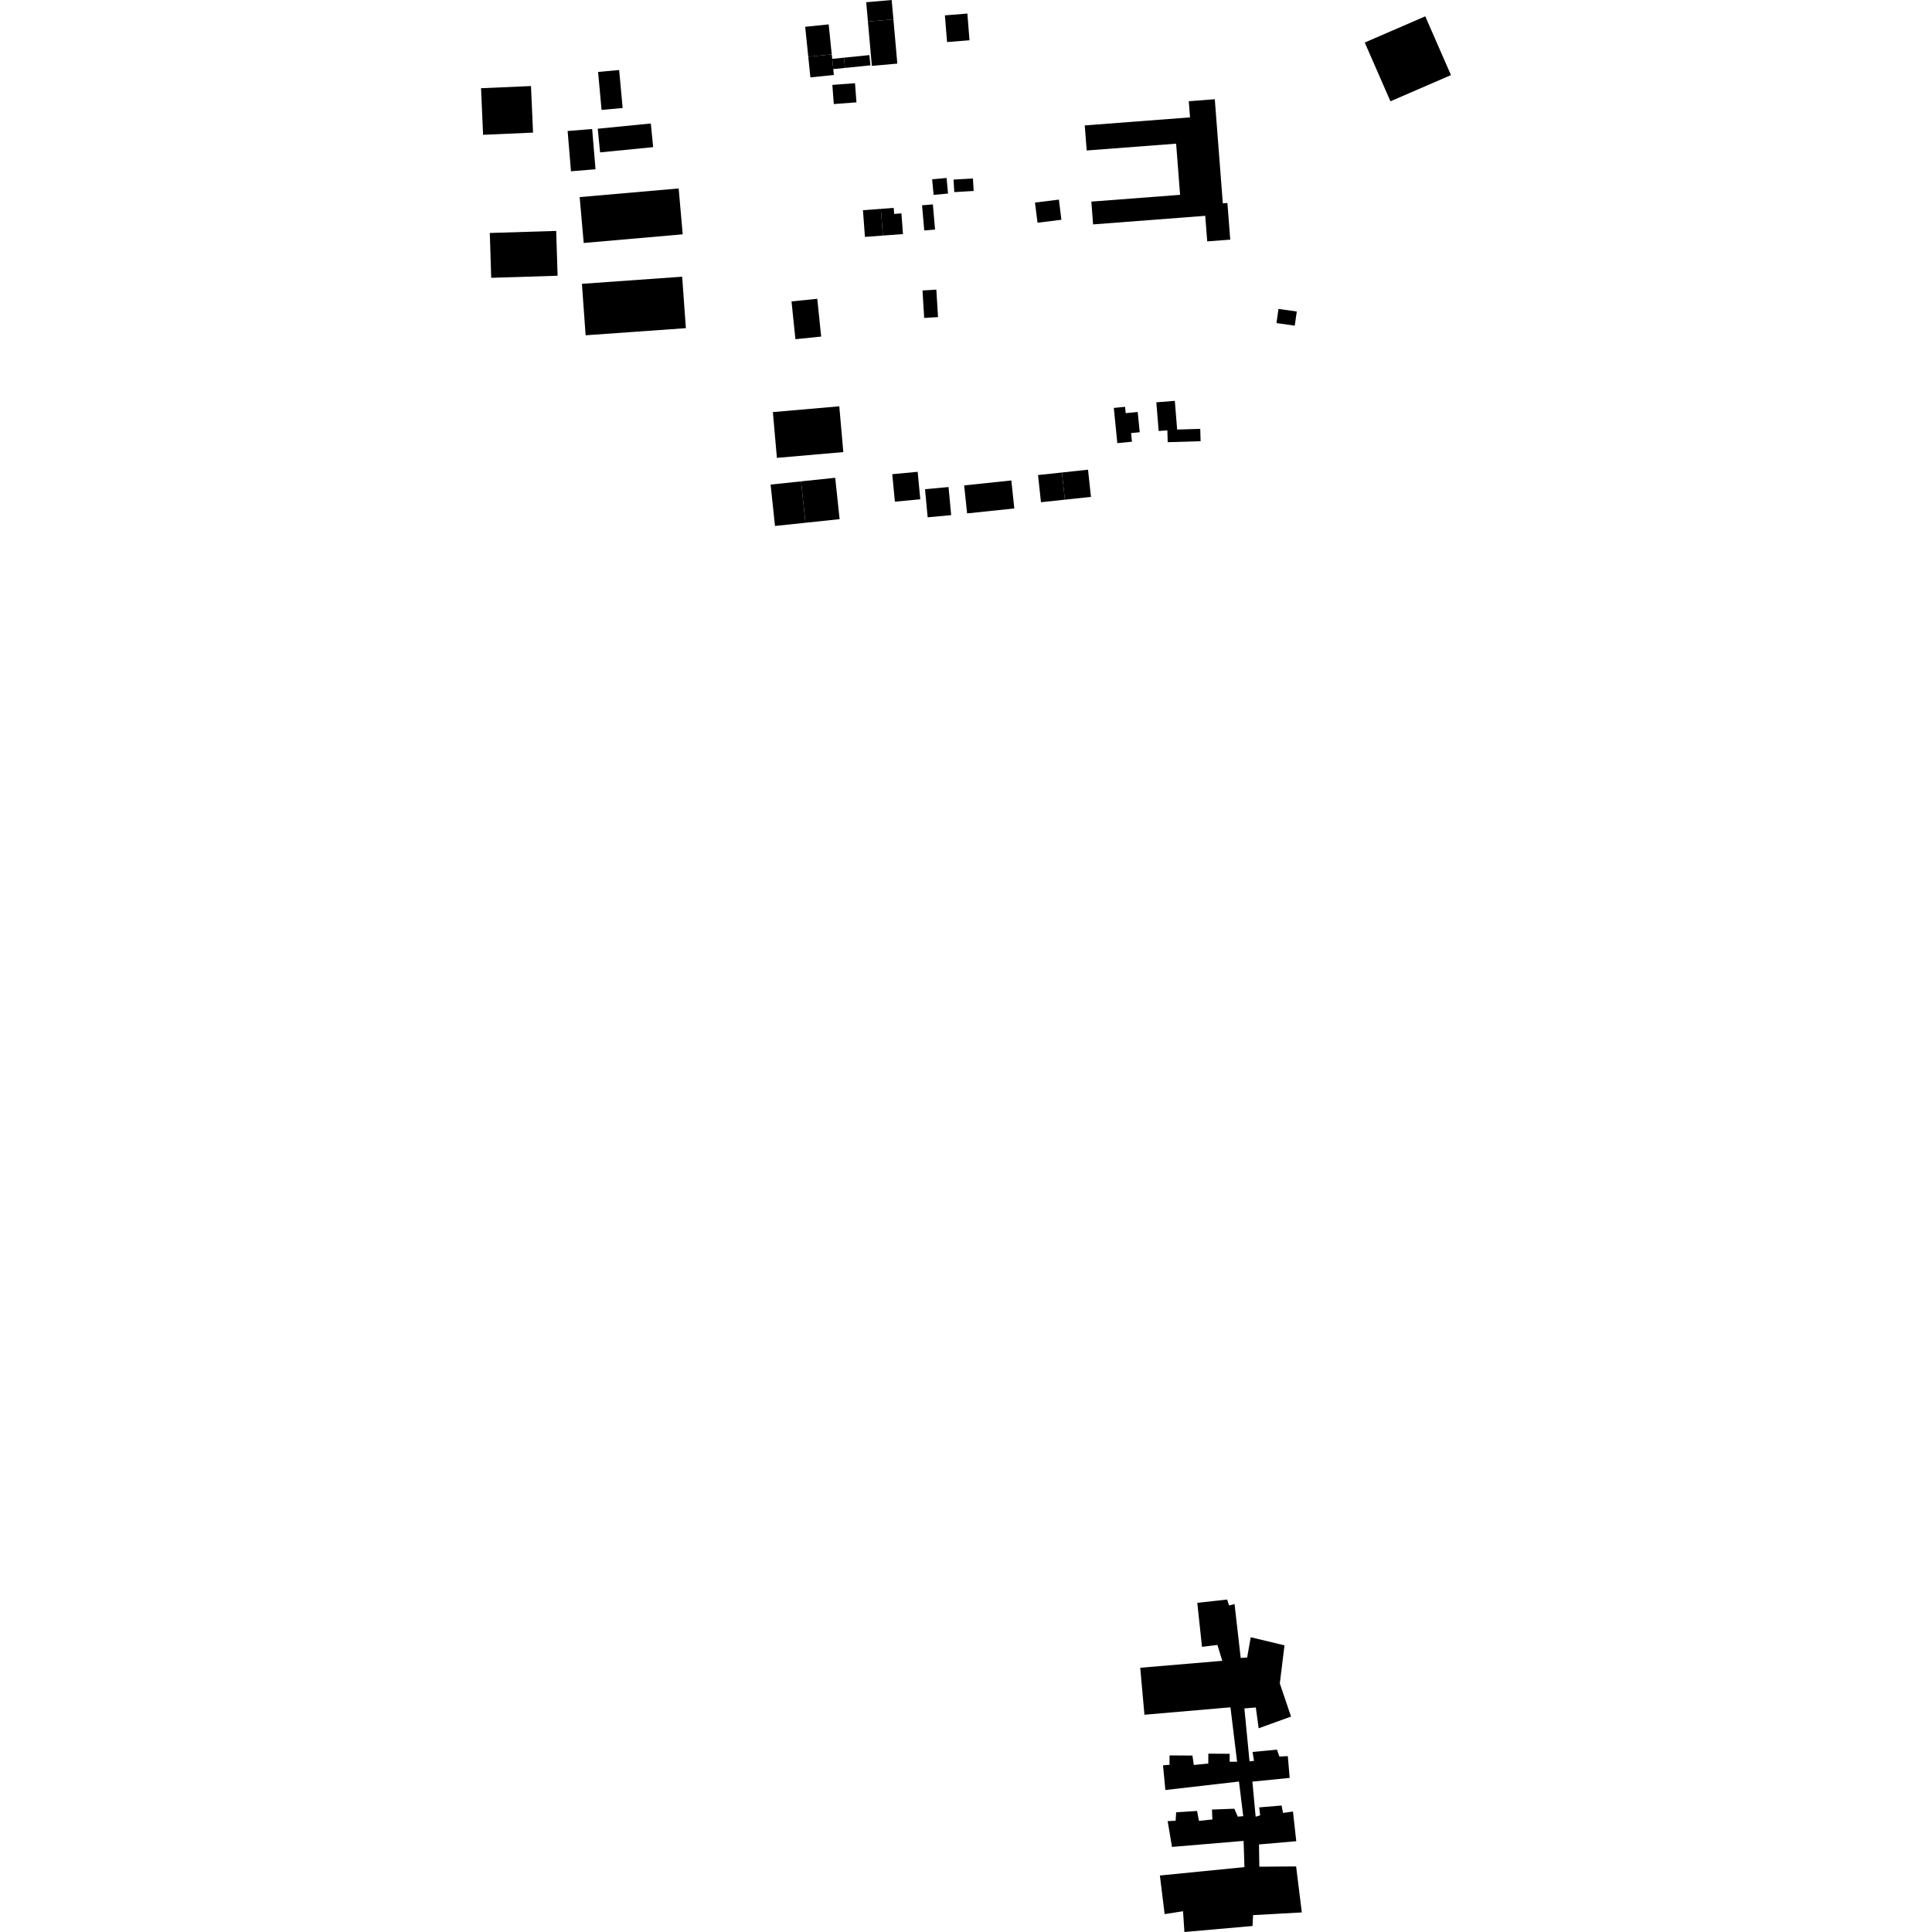 <?xml version="1.0" encoding="utf-8" standalone="no"?>
<!DOCTYPE svg PUBLIC "-//W3C//DTD SVG 1.1//EN"
  "http://www.w3.org/Graphics/SVG/1.1/DTD/svg11.dtd">
<!-- Created with matplotlib (https://matplotlib.org/) -->
<svg height="288pt" version="1.1" viewBox="0 0 288 288" width="288pt" xmlns="http://www.w3.org/2000/svg" xmlns:xlink="http://www.w3.org/1999/xlink">
 <defs>
  <style type="text/css">
*{stroke-linecap:butt;stroke-linejoin:round;}
  </style>
 </defs>
 <g id="figure_1">
  <g id="patch_1">
   <path d="M 0 288 
L 288 288 
L 288 0 
L 0 0 
z
" style="fill:none;opacity:0;"/>
  </g>
  <g id="axes_1">
   <g id="PatchCollection_1">
    <path clip-path="url(#p4ad5d493e7)" d="M 169.972 248.61 
L 182.205 247.575 
L 181.478 245.211 
L 179.179 245.492 
L 178.477 238.93 
L 182.924 238.442 
L 183.216 239.326 
L 184.031 239.11 
L 184.949 247.147 
L 185.911 247.079 
L 186.446 244.061 
L 191.48 245.27 
L 190.778 250.941 
L 192.452 255.887 
L 187.628 257.631 
L 187.202 254.53 
L 185.498 254.67 
L 186.265 262.559 
L 186.931 262.49 
L 186.718 261.161 
L 190.351 260.815 
L 190.714 261.846 
L 191.973 261.78 
L 192.25 265.028 
L 186.692 265.583 
L 187.178 270.82 
L 187.849 270.6 
L 187.707 269.423 
L 191.043 269.145 
L 191.257 270.252 
L 192.741 270.041 
L 193.232 274.465 
L 187.675 274.947 
L 187.728 278.267 
L 193.21 278.225 
L 194.06 285.082 
L 186.795 285.484 
L 186.714 287.104 
L 176.557 288 
L 176.354 284.904 
L 173.611 285.333 
L 172.903 279.58 
L 185.507 278.327 
L 185.381 274.419 
L 174.707 275.316 
L 174.061 271.478 
L 175.248 271.411 
L 175.327 270.159 
L 178.442 269.956 
L 178.73 271.432 
L 180.731 271.223 
L 180.664 269.749 
L 183.999 269.622 
L 184.513 270.804 
L 185.327 270.736 
L 184.692 265.571 
L 173.72 266.834 
L 173.369 263.145 
L 174.335 263.077 
L 174.343 261.677 
L 177.75 261.697 
L 177.962 263.098 
L 180.115 262.891 
L 180.124 261.417 
L 183.306 261.435 
L 183.299 262.615 
L 184.413 262.622 
L 183.423 254.507 
L 170.6 255.612 
L 169.972 248.61 
"/>
    <path clip-path="url(#p4ad5d493e7)" d="M 190.58 46.051 
L 193.309 46.435 
L 193.007 48.545 
L 190.282 48.162 
L 190.58 46.051 
"/>
    <path clip-path="url(#p4ad5d493e7)" d="M 174.014 64.074 
L 175.476 64.033 
L 178.918 63.929 
L 178.972 65.771 
L 174.068 65.916 
L 174.014 64.074 
"/>
    <path clip-path="url(#p4ad5d493e7)" d="M 172.373 59.972 
L 175.129 59.752 
L 175.476 64.033 
L 172.72 64.252 
L 172.373 59.972 
"/>
    <path clip-path="url(#p4ad5d493e7)" d="M 166.034 60.809 
L 167.714 60.644 
L 167.808 61.589 
L 169.595 61.414 
L 169.898 64.433 
L 168.608 64.557 
L 168.738 65.842 
L 166.558 66.057 
L 166.034 60.809 
"/>
    <path clip-path="url(#p4ad5d493e7)" d="M 158.302 70.434 
L 162.19 70.016 
L 162.628 74.069 
L 158.74 74.484 
L 158.302 70.434 
"/>
    <path clip-path="url(#p4ad5d493e7)" d="M 154.738 70.816 
L 158.302 70.434 
L 158.74 74.484 
L 155.176 74.865 
L 154.738 70.816 
"/>
    <path clip-path="url(#p4ad5d493e7)" d="M 143.723 72.36 
L 150.757 71.62 
L 151.202 75.793 
L 144.167 76.533 
L 143.723 72.36 
"/>
    <path clip-path="url(#p4ad5d493e7)" d="M 137.892 72.925 
L 141.397 72.602 
L 141.79 76.79 
L 138.285 77.114 
L 137.892 72.925 
"/>
    <path clip-path="url(#p4ad5d493e7)" d="M 133.006 70.688 
L 136.794 70.331 
L 137.187 74.426 
L 133.399 74.783 
L 133.006 70.688 
"/>
    <path clip-path="url(#p4ad5d493e7)" d="M 119.414 71.756 
L 124.503 71.222 
L 125.16 77.388 
L 120.071 77.927 
L 119.414 71.756 
"/>
    <path clip-path="url(#p4ad5d493e7)" d="M 114.871 72.236 
L 119.414 71.756 
L 120.071 77.927 
L 115.527 78.403 
L 114.871 72.236 
"/>
    <path clip-path="url(#p4ad5d493e7)" d="M 115.21 61.429 
L 125.111 60.567 
L 125.712 67.391 
L 115.811 68.253 
L 115.21 61.429 
"/>
    <path clip-path="url(#p4ad5d493e7)" d="M 137.515 43.301 
L 139.578 43.174 
L 139.83 47.269 
L 137.767 47.396 
L 137.515 43.301 
"/>
    <path clip-path="url(#p4ad5d493e7)" d="M 117.99 44.931 
L 121.83 44.54 
L 122.411 50.172 
L 118.571 50.563 
L 117.99 44.931 
"/>
    <path clip-path="url(#p4ad5d493e7)" d="M 73.013 34.73 
L 82.911 34.422 
L 83.119 41.104 
L 73.225 41.413 
L 73.013 34.73 
"/>
    <path clip-path="url(#p4ad5d493e7)" d="M 86.746 42.309 
L 101.689 41.248 
L 102.24 48.919 
L 87.298 49.98 
L 86.746 42.309 
"/>
    <path clip-path="url(#p4ad5d493e7)" d="M 86.409 29.382 
L 101.167 28.092 
L 101.771 34.928 
L 87.013 36.221 
L 86.409 29.382 
"/>
    <path clip-path="url(#p4ad5d493e7)" d="M 71.707 13.151 
L 79.153 12.828 
L 79.46 19.77 
L 72.014 20.094 
L 71.707 13.151 
"/>
    <path clip-path="url(#p4ad5d493e7)" d="M 84.616 19.53 
L 88.272 19.23 
L 88.771 25.233 
L 85.115 25.533 
L 84.616 19.53 
"/>
    <path clip-path="url(#p4ad5d493e7)" d="M 89.104 19.189 
L 97.014 18.408 
L 97.366 21.934 
L 89.455 22.715 
L 89.104 19.189 
"/>
    <path clip-path="url(#p4ad5d493e7)" d="M 89.154 10.725 
L 92.296 10.437 
L 92.818 16.1 
L 89.675 16.383 
L 89.154 10.725 
"/>
    <path clip-path="url(#p4ad5d493e7)" d="M 125.807 8.597 
L 129.599 8.213 
L 129.755 9.738 
L 125.964 10.126 
L 125.807 8.597 
"/>
    <path clip-path="url(#p4ad5d493e7)" d="M 124.215 10.301 
L 124.058 8.776 
L 125.807 8.597 
L 125.964 10.126 
L 124.215 10.301 
"/>
    <path clip-path="url(#p4ad5d493e7)" d="M 120.488 8.457 
L 123.986 8.102 
L 124.058 8.776 
L 124.215 10.301 
L 124.303 11.176 
L 120.804 11.534 
L 120.488 8.457 
"/>
    <path clip-path="url(#p4ad5d493e7)" d="M 123.53 3.635 
L 123.986 8.102 
L 120.488 8.457 
L 120.028 3.994 
L 123.53 3.635 
"/>
    <path clip-path="url(#p4ad5d493e7)" d="M 129.38 3.213 
L 129.125 0.334 
L 132.923 0 
L 133.178 2.88 
L 129.38 3.213 
"/>
    <path clip-path="url(#p4ad5d493e7)" d="M 140.853 2.291 
L 144.203 2.02 
L 144.524 6.003 
L 141.178 6.269 
L 140.853 2.291 
"/>
    <path clip-path="url(#p4ad5d493e7)" d="M 129.38 3.213 
L 133.178 2.88 
L 133.763 9.483 
L 129.965 9.817 
L 129.38 3.213 
"/>
    <path clip-path="url(#p4ad5d493e7)" d="M 124.077 12.656 
L 127.454 12.401 
L 127.671 15.258 
L 124.294 15.512 
L 124.077 12.656 
"/>
    <path clip-path="url(#p4ad5d493e7)" d="M 142.143 26.767 
L 145.034 26.602 
L 145.143 28.468 
L 142.253 28.636 
L 142.143 26.767 
"/>
    <path clip-path="url(#p4ad5d493e7)" d="M 138.951 26.725 
L 141.104 26.529 
L 141.321 28.851 
L 139.172 29.051 
L 138.951 26.725 
"/>
    <path clip-path="url(#p4ad5d493e7)" d="M 137.449 30.604 
L 139.06 30.467 
L 139.386 34.217 
L 137.775 34.355 
L 137.449 30.604 
"/>
    <path clip-path="url(#p4ad5d493e7)" d="M 131.308 31.137 
L 133.223 30.993 
L 133.29 31.887 
L 134.373 31.808 
L 134.607 34.893 
L 131.609 35.115 
L 131.308 31.137 
"/>
    <path clip-path="url(#p4ad5d493e7)" d="M 128.638 31.334 
L 131.308 31.137 
L 131.609 35.115 
L 128.936 35.316 
L 128.638 31.334 
"/>
    <path clip-path="url(#p4ad5d493e7)" d="M 154.284 30.197 
L 157.848 29.757 
L 158.22 32.762 
L 154.66 33.201 
L 154.284 30.197 
"/>
    <path clip-path="url(#p4ad5d493e7)" d="M 161.703 18.696 
L 177.395 17.497 
L 177.209 15.089 
L 181.086 14.791 
L 182.284 30.311 
L 182.967 30.257 
L 183.39 35.722 
L 179.958 35.984 
L 179.663 32.172 
L 162.947 33.451 
L 162.684 30.053 
L 175.913 29.044 
L 175.324 21.415 
L 161.991 22.431 
L 161.703 18.696 
"/>
    <path clip-path="url(#p4ad5d493e7)" d="M 203.441 6.338 
L 212.463 2.434 
L 216.293 11.196 
L 207.271 15.1 
L 203.441 6.338 
"/>
   </g>
  </g>
 </g>
 <defs>
  <clipPath id="p4ad5d493e7">
   <rect height="288" width="144.587" x="71.707" y="0"/>
  </clipPath>
 </defs>
</svg>
